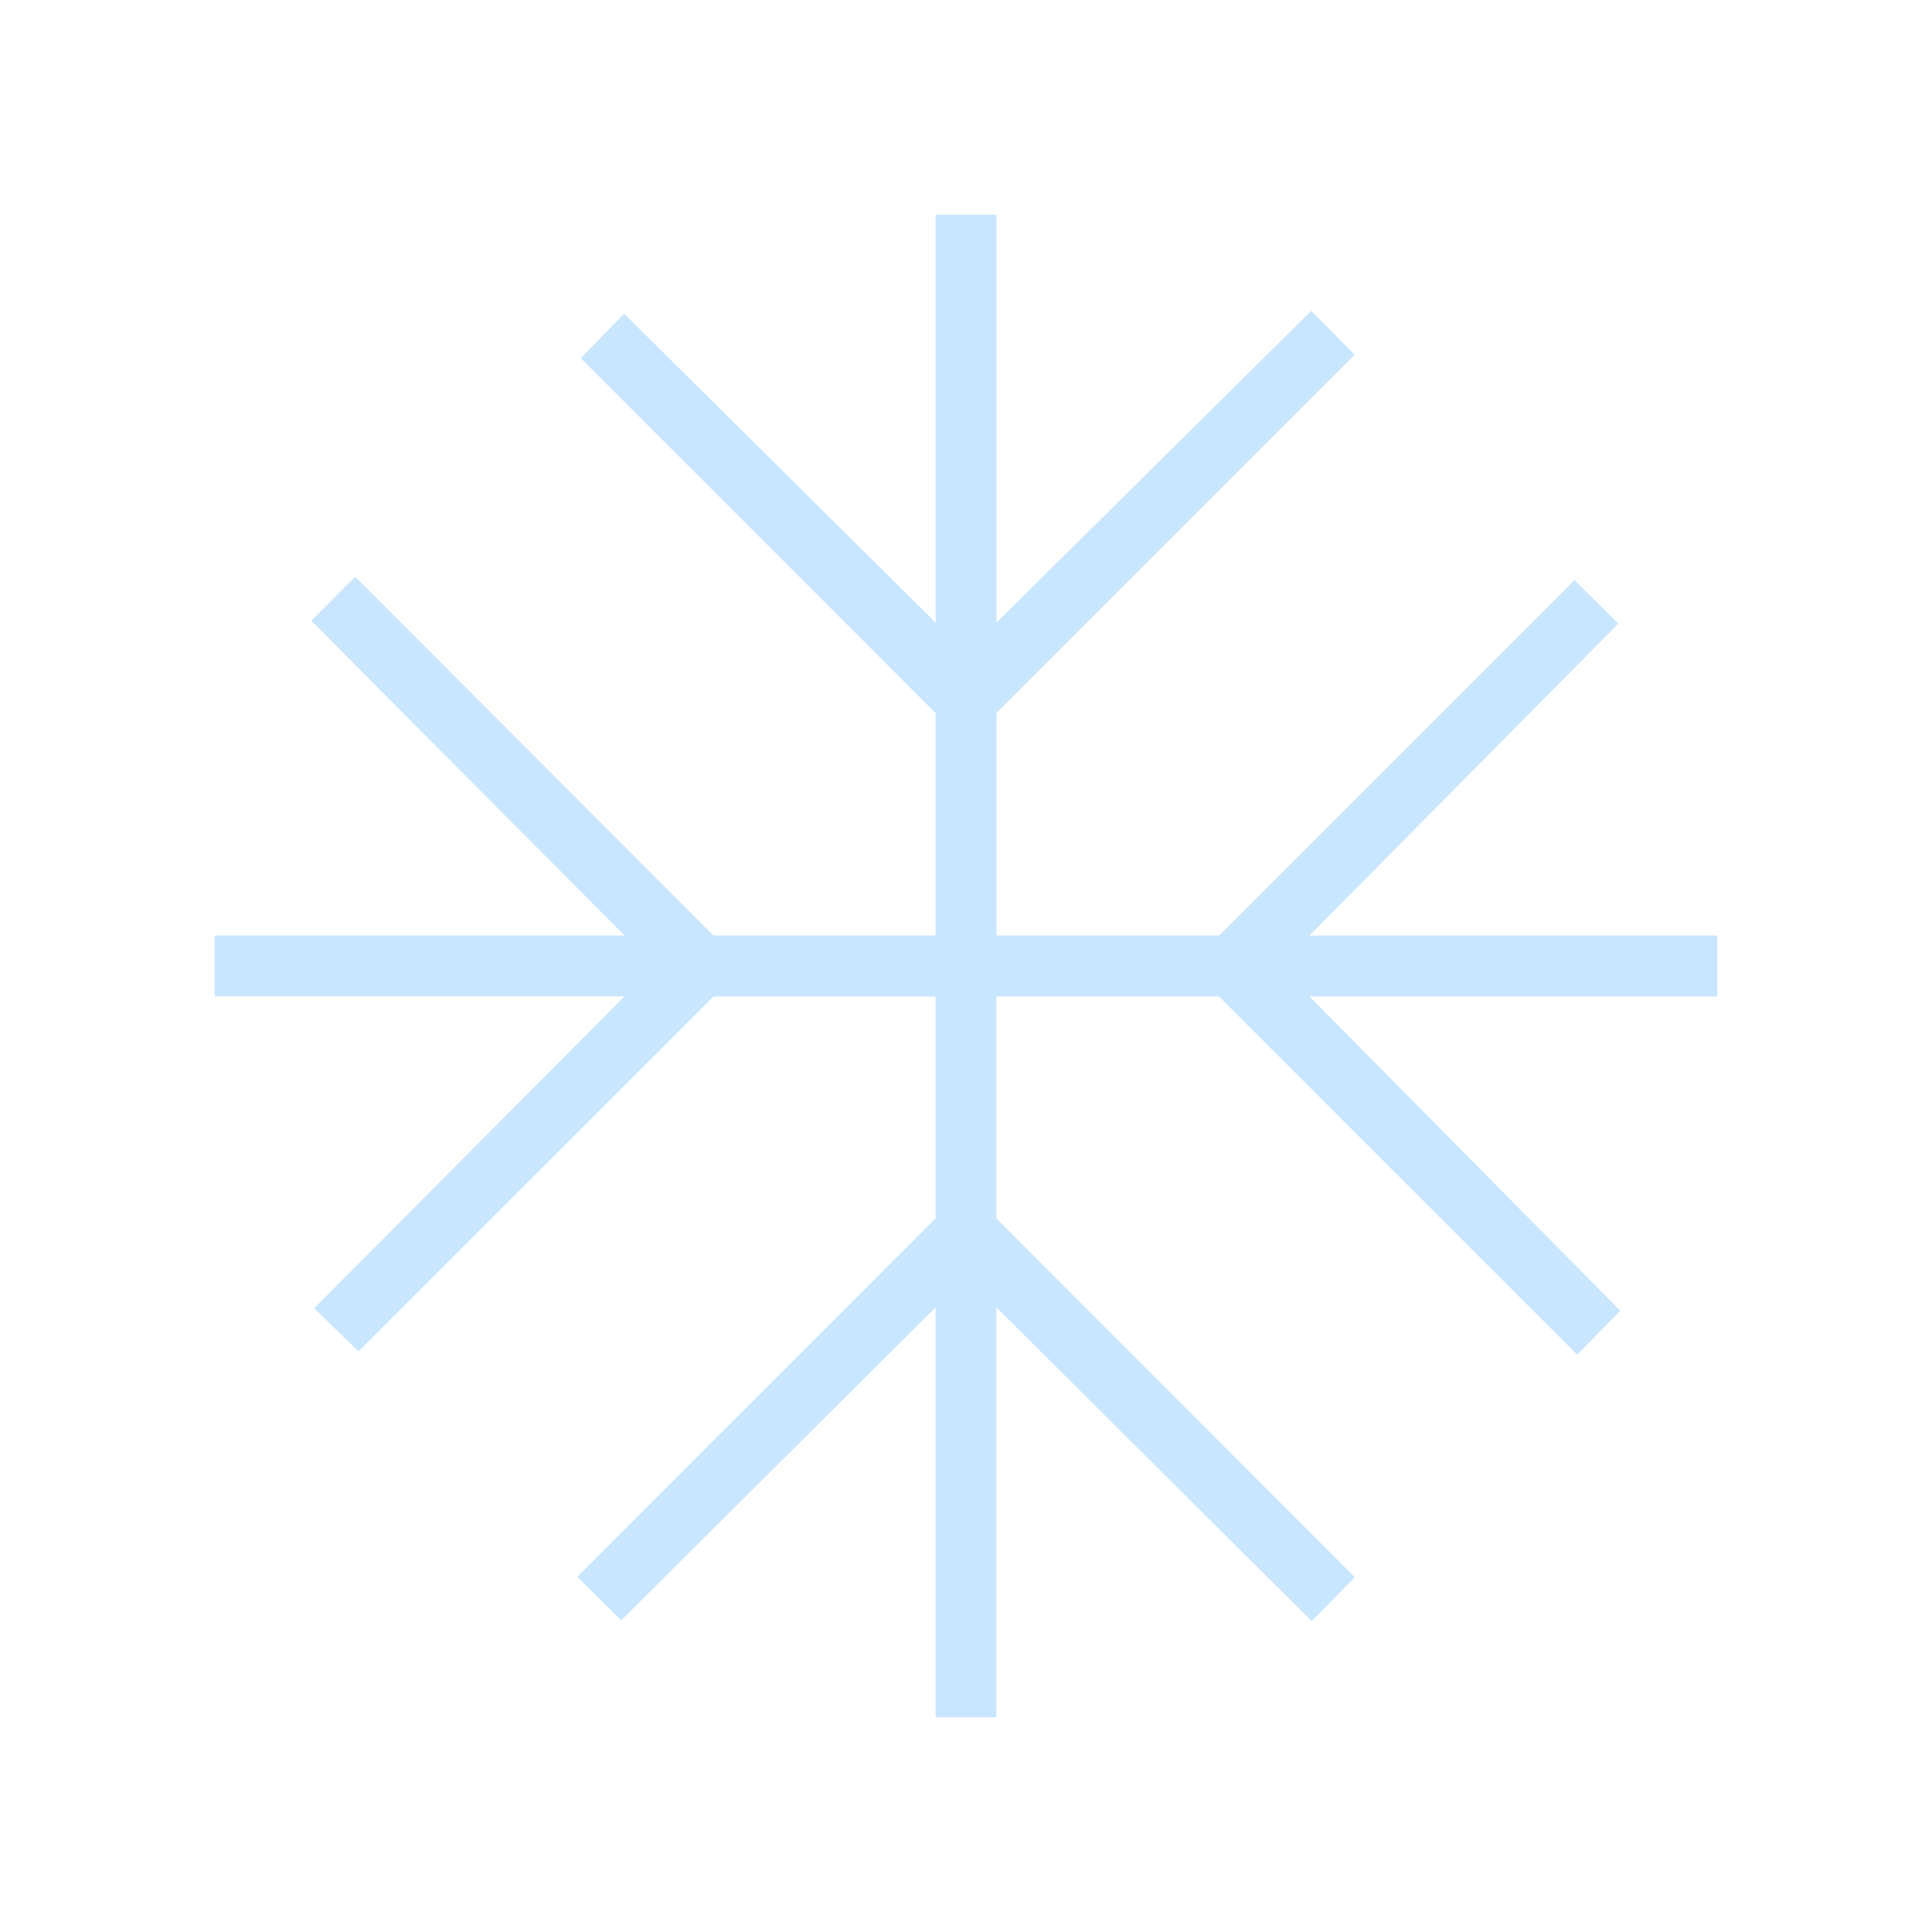 <svg xmlns="http://www.w3.org/2000/svg" fill="none" viewBox="0 0 36 36"><path fill="#C9E6FF" d="M17.433 32v-7.638l-5.857 5.83-.82-.81 6.677-6.678v-4.137h-4.137L6.68 25.18l-.827-.802 5.784-5.812H4v-1.134h7.638L5.8 11.567l.819-.82 6.677 6.686h4.137v-4.146L10.82 6.673l.81-.828 5.804 5.756V4h1.134v7.6l5.866-5.809.81.82-6.676 6.676v4.146h4.146l6.623-6.623.819.81-5.756 5.813H32v1.134h-7.6l5.792 5.857-.802.82-6.677-6.677h-4.146v4.137l6.677 6.686-.802.819-5.875-5.847V32h-1.134Z"/></svg>
